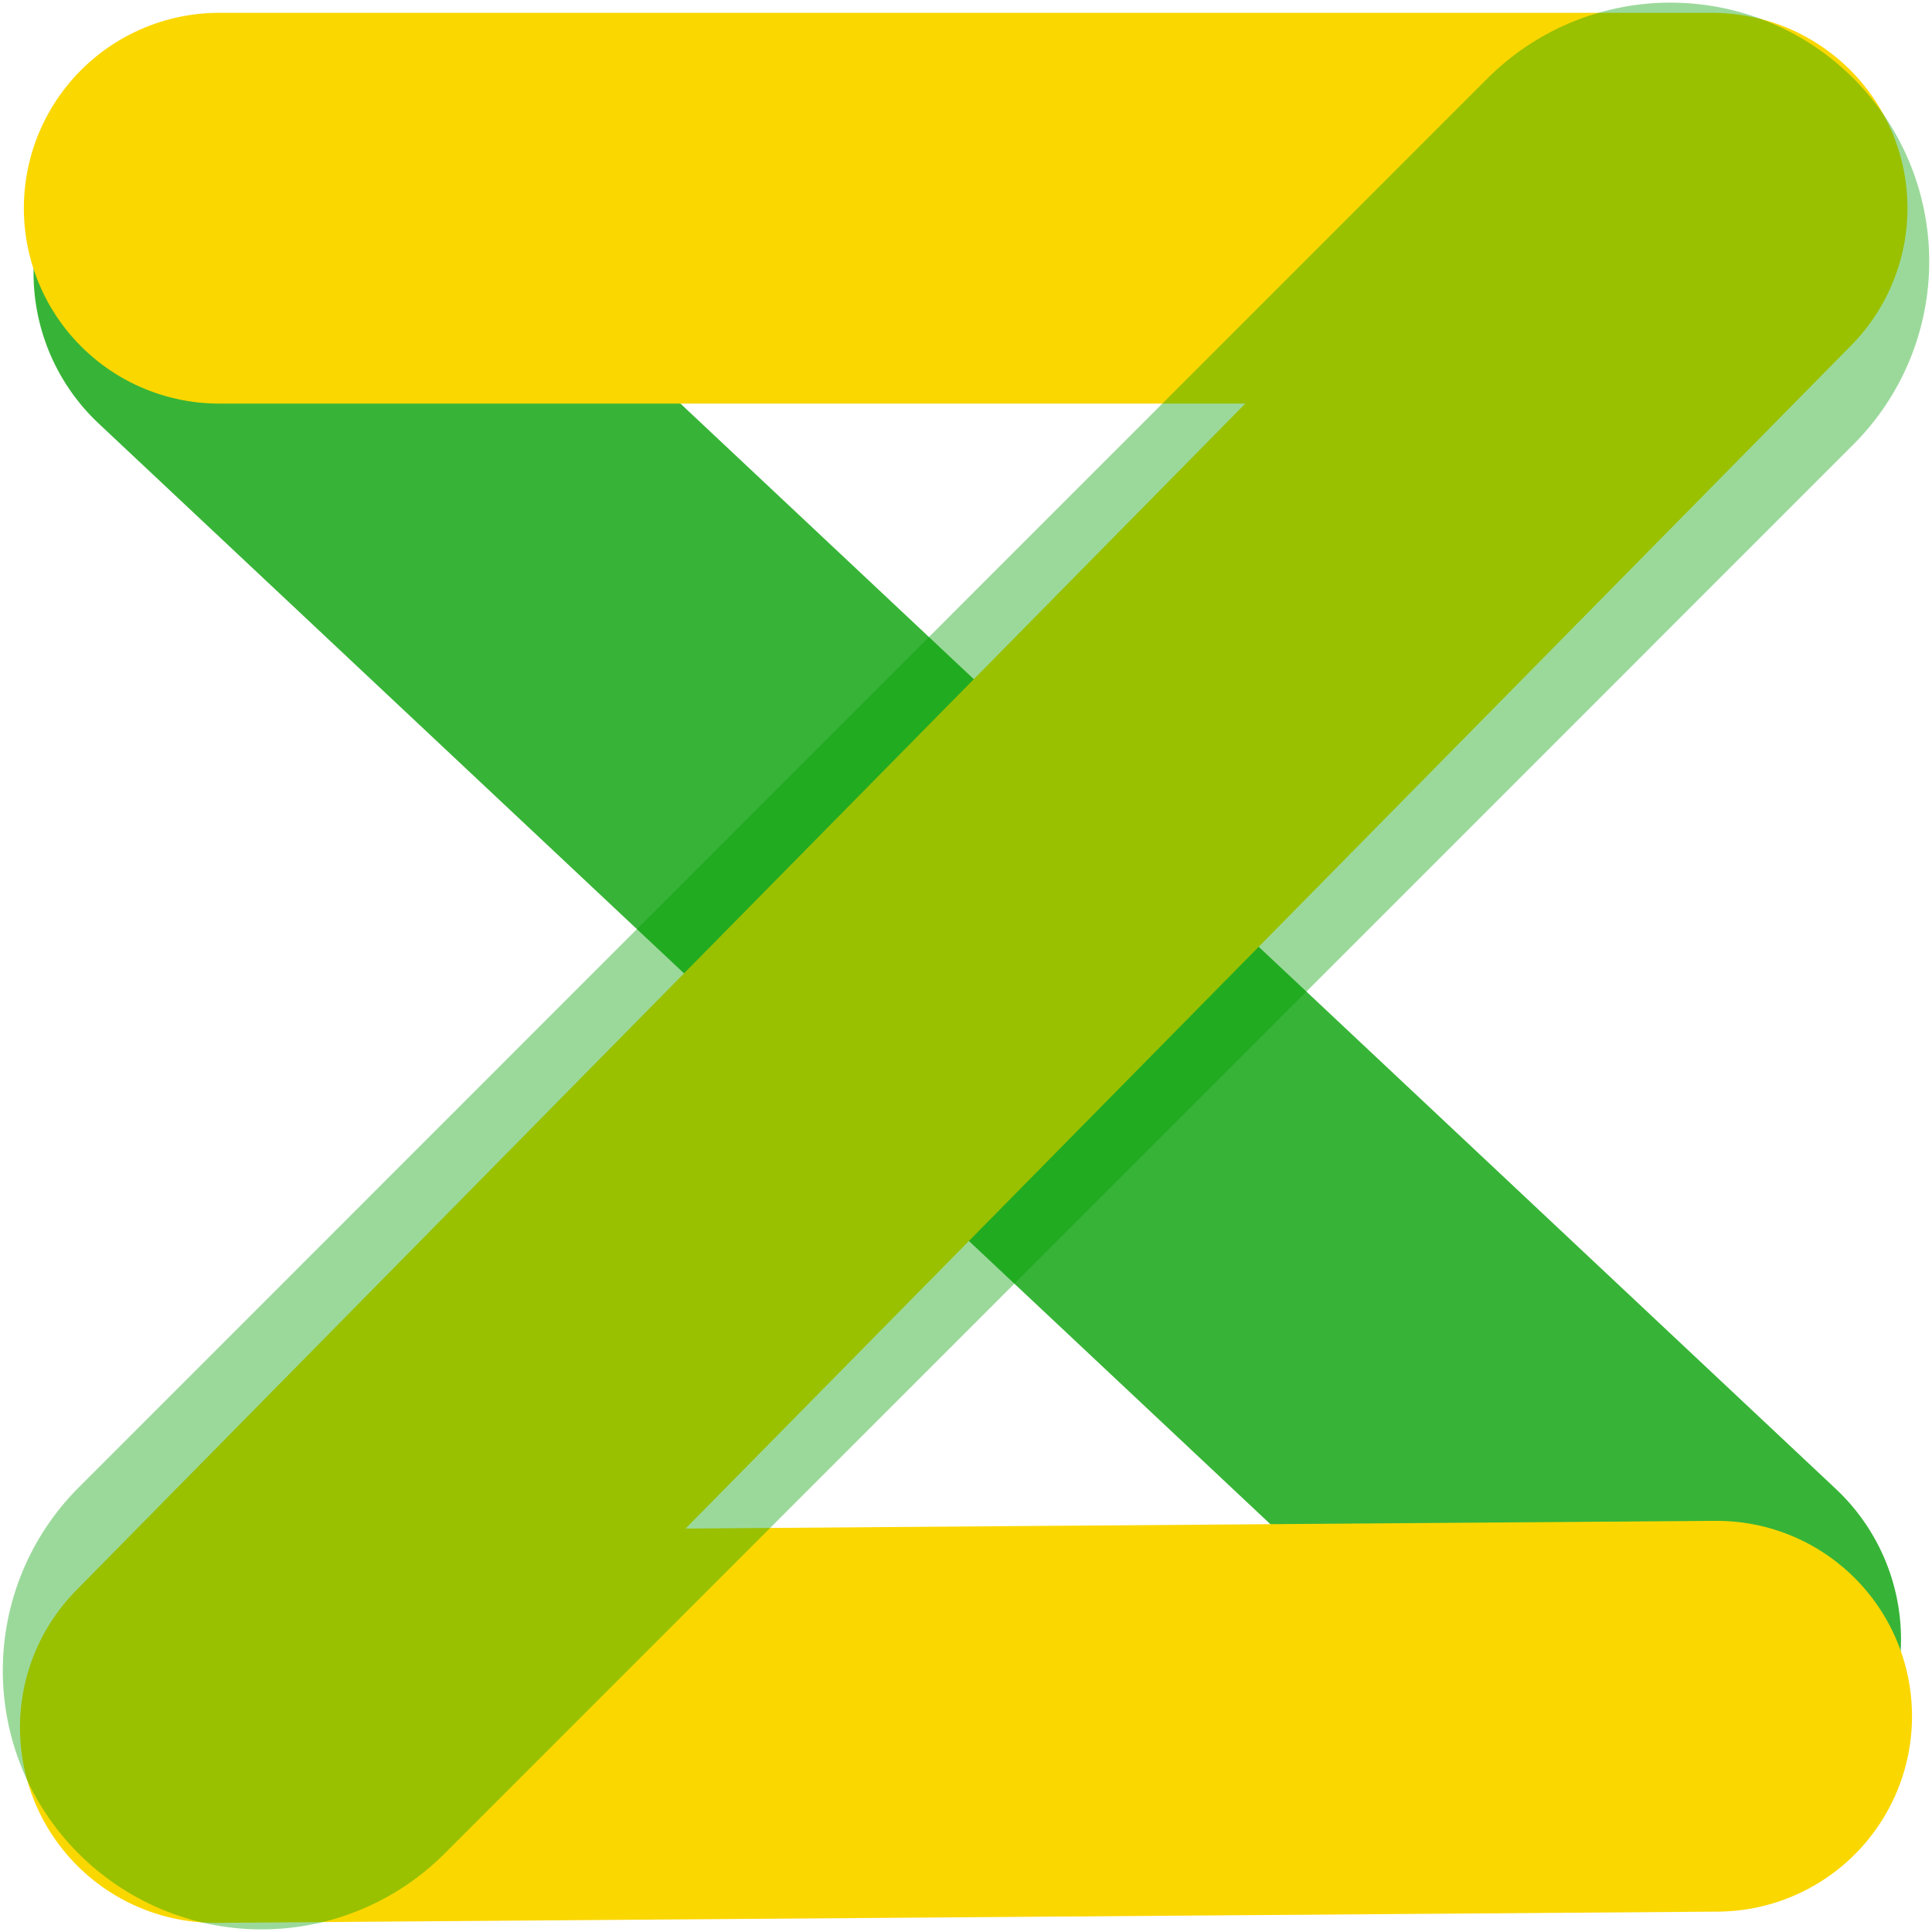 <svg xmlns="http://www.w3.org/2000/svg" width="968" height="968" viewBox="0 0 255.955 256"><path d="M31.774 36.177L224.52 217.236" fill="none" stroke="#00a000" stroke-width="54.705" stroke-linecap="round" stroke-opacity=".784"/><g fill="none" stroke-linecap="round"><path d="M29.028 27.588h197.808L28.512 228.9l198.927-1.49" stroke="#fbd700" stroke-width="51.781" stroke-linejoin="round"/><path d="M221.316 34.64L34.64 221.36" stroke="#00a000" stroke-width="68.587" stroke-opacity=".392"/></g></svg>